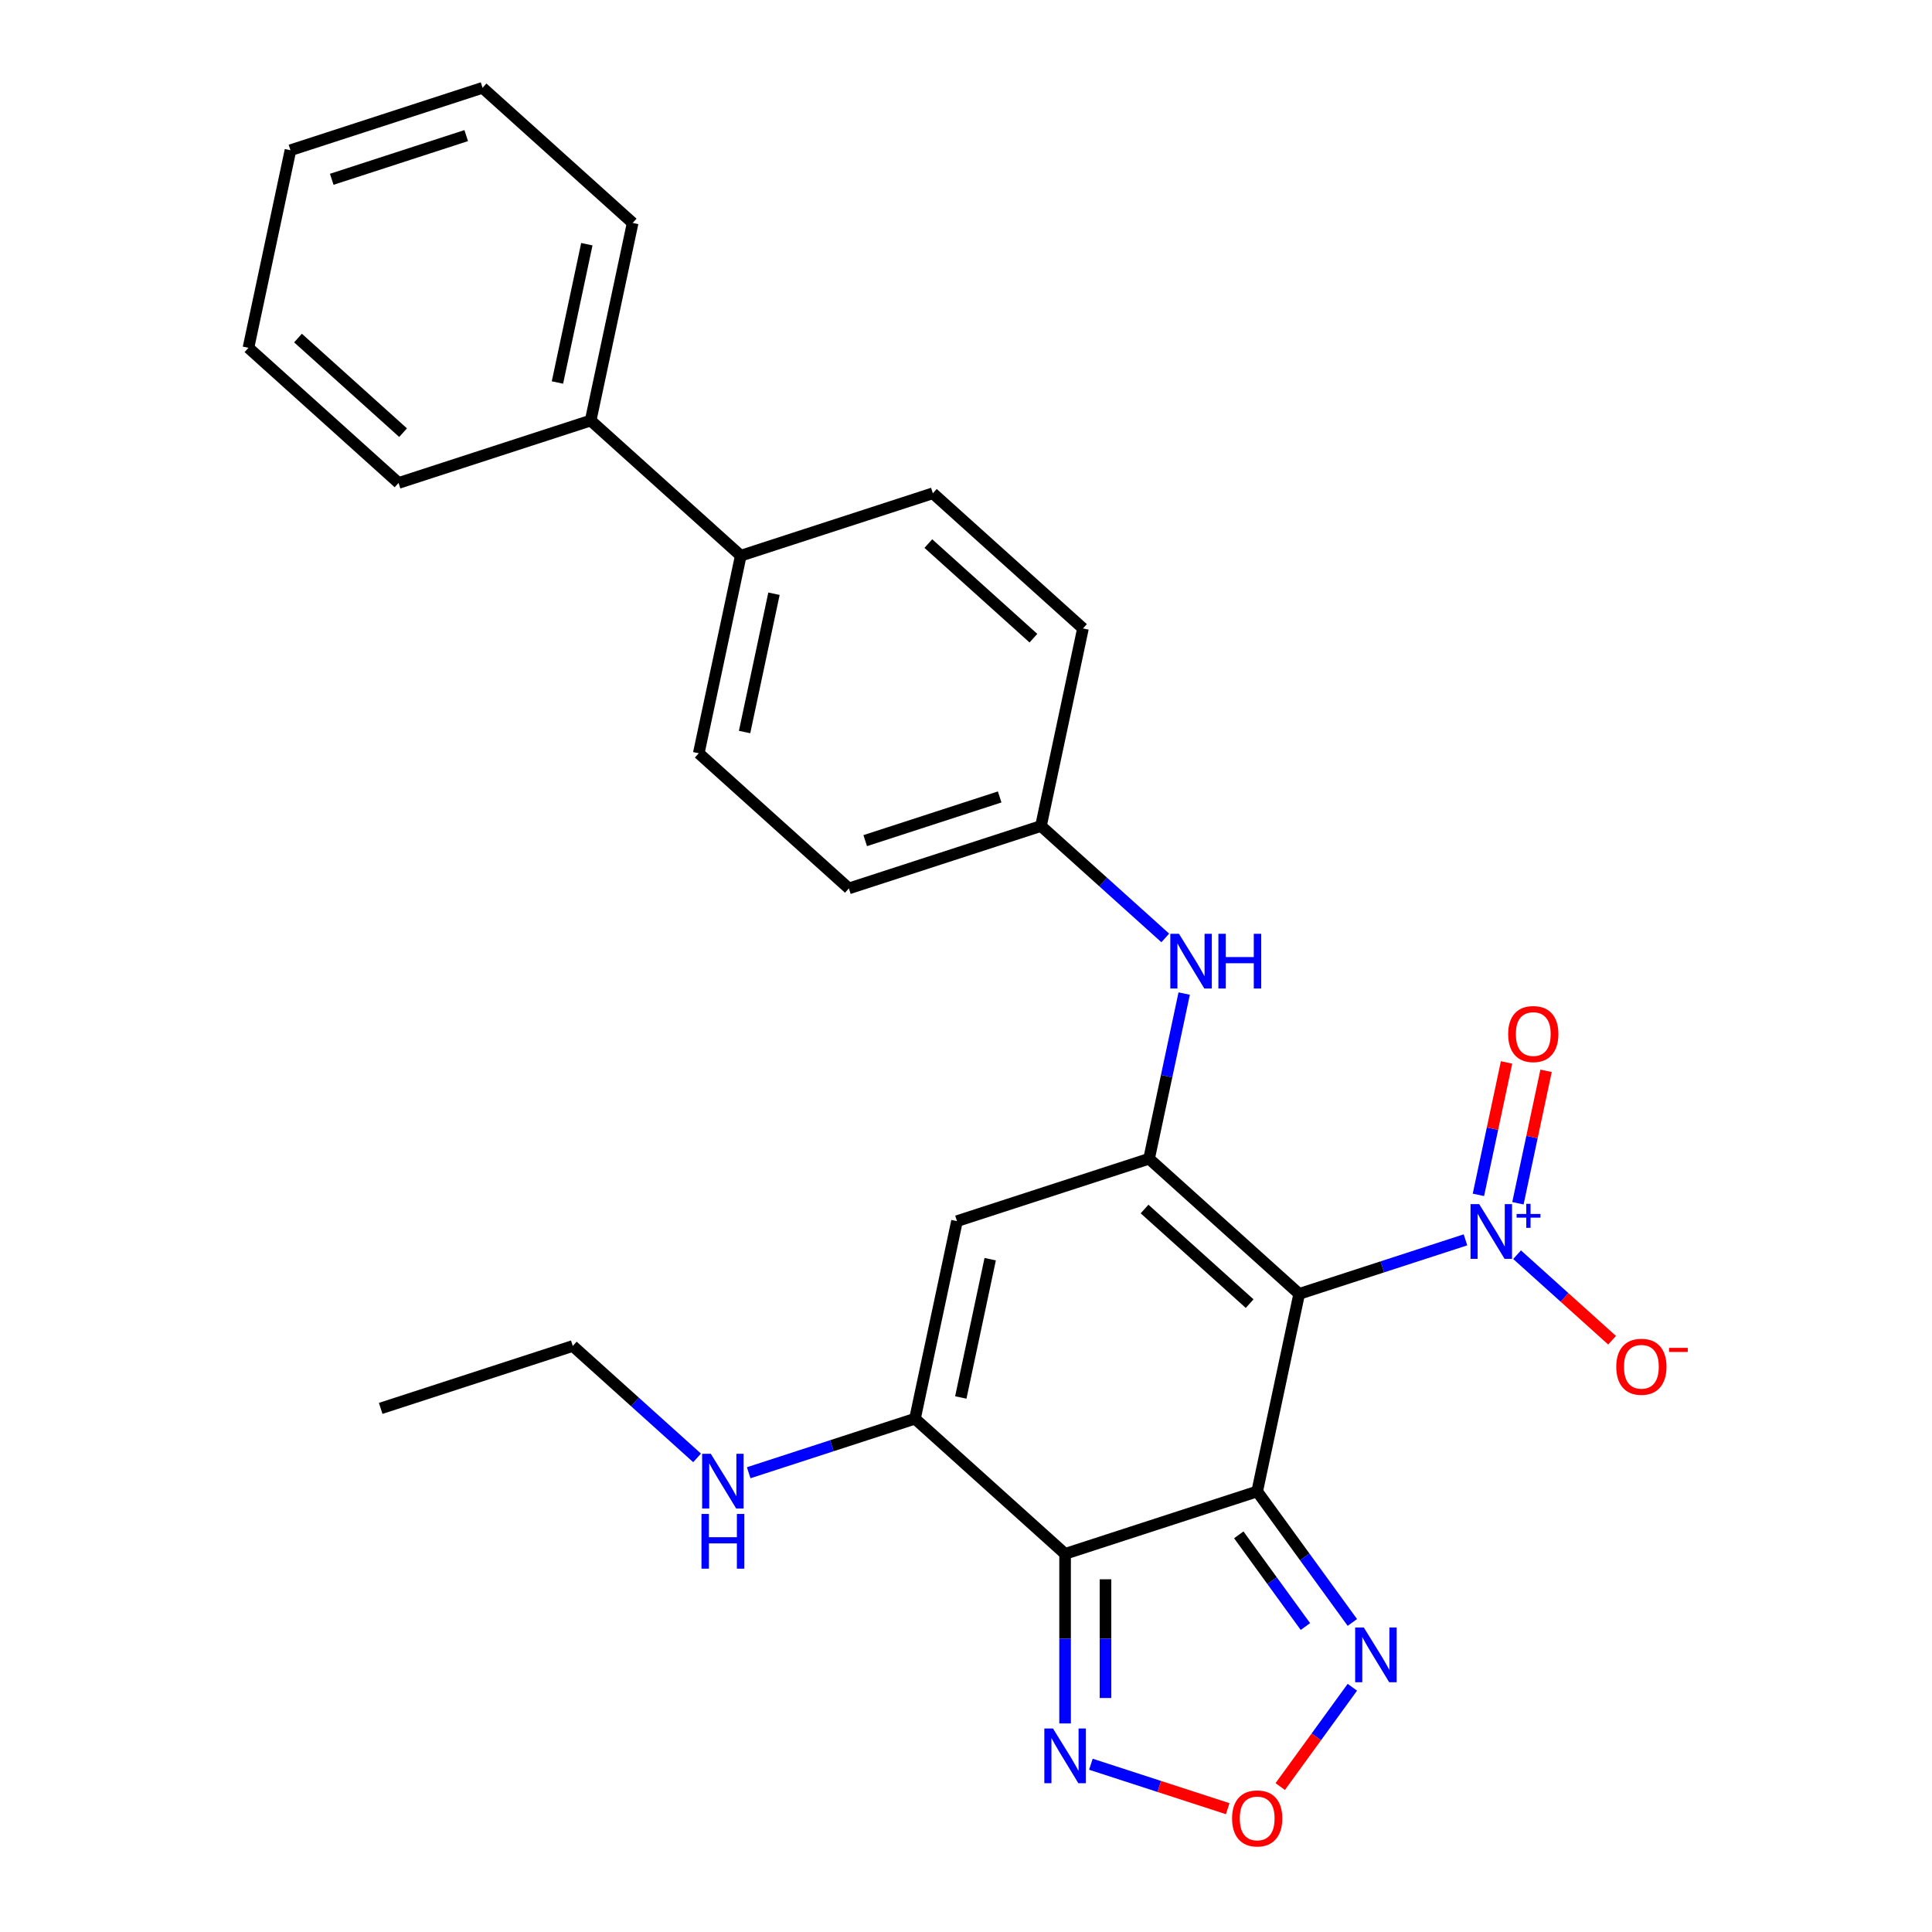 <?xml version='1.0' encoding='iso-8859-1'?>
<svg version='1.1' baseProfile='full'
              xmlns='http://www.w3.org/2000/svg'
                      xmlns:rdkit='http://www.rdkit.org/xml'
                      xmlns:xlink='http://www.w3.org/1999/xlink'
                  xml:space='preserve'
width='1000px' height='1000px' viewBox='0 0 1000 1000'>
<!-- END OF HEADER -->
<rect style='opacity:1.0;fill:#FFFFFF;stroke:none' width='1000' height='1000' x='0' y='0'> </rect>
<path class='bond-0' d='M 650.717,771.971 L 672.454,669.709' style='fill:none;fill-rule:evenodd;stroke:#000000;stroke-width:6px;stroke-linecap:butt;stroke-linejoin:miter;stroke-opacity:1' />
<path class='bond-1' d='M 650.717,771.971 L 551.288,804.277' style='fill:none;fill-rule:evenodd;stroke:#000000;stroke-width:6px;stroke-linecap:butt;stroke-linejoin:miter;stroke-opacity:1' />
<path class='bond-6' d='M 650.717,771.971 L 675.349,805.874' style='fill:none;fill-rule:evenodd;stroke:#000000;stroke-width:6px;stroke-linecap:butt;stroke-linejoin:miter;stroke-opacity:1' />
<path class='bond-6' d='M 675.349,805.874 L 699.981,839.777' style='fill:none;fill-rule:evenodd;stroke:#0000FF;stroke-width:6px;stroke-linecap:butt;stroke-linejoin:miter;stroke-opacity:1' />
<path class='bond-6' d='M 641.191,794.432 L 658.433,818.164' style='fill:none;fill-rule:evenodd;stroke:#000000;stroke-width:6px;stroke-linecap:butt;stroke-linejoin:miter;stroke-opacity:1' />
<path class='bond-6' d='M 658.433,818.164 L 675.676,841.896' style='fill:none;fill-rule:evenodd;stroke:#0000FF;stroke-width:6px;stroke-linecap:butt;stroke-linejoin:miter;stroke-opacity:1' />
<path class='bond-2' d='M 672.454,669.709 L 594.761,599.754' style='fill:none;fill-rule:evenodd;stroke:#000000;stroke-width:6px;stroke-linecap:butt;stroke-linejoin:miter;stroke-opacity:1' />
<path class='bond-2' d='M 646.809,674.754 L 592.424,625.786' style='fill:none;fill-rule:evenodd;stroke:#000000;stroke-width:6px;stroke-linecap:butt;stroke-linejoin:miter;stroke-opacity:1' />
<path class='bond-3' d='M 672.454,669.709 L 715.492,655.725' style='fill:none;fill-rule:evenodd;stroke:#000000;stroke-width:6px;stroke-linecap:butt;stroke-linejoin:miter;stroke-opacity:1' />
<path class='bond-3' d='M 715.492,655.725 L 758.53,641.741' style='fill:none;fill-rule:evenodd;stroke:#0000FF;stroke-width:6px;stroke-linecap:butt;stroke-linejoin:miter;stroke-opacity:1' />
<path class='bond-4' d='M 551.288,804.277 L 473.595,734.322' style='fill:none;fill-rule:evenodd;stroke:#000000;stroke-width:6px;stroke-linecap:butt;stroke-linejoin:miter;stroke-opacity:1' />
<path class='bond-7' d='M 551.288,804.277 L 551.288,848.164' style='fill:none;fill-rule:evenodd;stroke:#000000;stroke-width:6px;stroke-linecap:butt;stroke-linejoin:miter;stroke-opacity:1' />
<path class='bond-7' d='M 551.288,848.164 L 551.288,892.05' style='fill:none;fill-rule:evenodd;stroke:#0000FF;stroke-width:6px;stroke-linecap:butt;stroke-linejoin:miter;stroke-opacity:1' />
<path class='bond-7' d='M 572.197,817.443 L 572.197,848.164' style='fill:none;fill-rule:evenodd;stroke:#000000;stroke-width:6px;stroke-linecap:butt;stroke-linejoin:miter;stroke-opacity:1' />
<path class='bond-7' d='M 572.197,848.164 L 572.197,878.884' style='fill:none;fill-rule:evenodd;stroke:#0000FF;stroke-width:6px;stroke-linecap:butt;stroke-linejoin:miter;stroke-opacity:1' />
<path class='bond-9' d='M 594.761,599.754 L 603.846,557.01' style='fill:none;fill-rule:evenodd;stroke:#000000;stroke-width:6px;stroke-linecap:butt;stroke-linejoin:miter;stroke-opacity:1' />
<path class='bond-9' d='M 603.846,557.01 L 612.932,514.266' style='fill:none;fill-rule:evenodd;stroke:#0000FF;stroke-width:6px;stroke-linecap:butt;stroke-linejoin:miter;stroke-opacity:1' />
<path class='bond-28' d='M 594.761,599.754 L 495.331,632.06' style='fill:none;fill-rule:evenodd;stroke:#000000;stroke-width:6px;stroke-linecap:butt;stroke-linejoin:miter;stroke-opacity:1' />
<path class='bond-10' d='M 785.237,649.426 L 809.824,671.565' style='fill:none;fill-rule:evenodd;stroke:#0000FF;stroke-width:6px;stroke-linecap:butt;stroke-linejoin:miter;stroke-opacity:1' />
<path class='bond-10' d='M 809.824,671.565 L 834.412,693.703' style='fill:none;fill-rule:evenodd;stroke:#FF0000;stroke-width:6px;stroke-linecap:butt;stroke-linejoin:miter;stroke-opacity:1' />
<path class='bond-11' d='M 785.675,622.802 L 792.959,588.531' style='fill:none;fill-rule:evenodd;stroke:#0000FF;stroke-width:6px;stroke-linecap:butt;stroke-linejoin:miter;stroke-opacity:1' />
<path class='bond-11' d='M 792.959,588.531 L 800.244,554.259' style='fill:none;fill-rule:evenodd;stroke:#FF0000;stroke-width:6px;stroke-linecap:butt;stroke-linejoin:miter;stroke-opacity:1' />
<path class='bond-11' d='M 765.222,618.455 L 772.507,584.183' style='fill:none;fill-rule:evenodd;stroke:#0000FF;stroke-width:6px;stroke-linecap:butt;stroke-linejoin:miter;stroke-opacity:1' />
<path class='bond-11' d='M 772.507,584.183 L 779.792,549.912' style='fill:none;fill-rule:evenodd;stroke:#FF0000;stroke-width:6px;stroke-linecap:butt;stroke-linejoin:miter;stroke-opacity:1' />
<path class='bond-5' d='M 473.595,734.322 L 495.331,632.06' style='fill:none;fill-rule:evenodd;stroke:#000000;stroke-width:6px;stroke-linecap:butt;stroke-linejoin:miter;stroke-opacity:1' />
<path class='bond-5' d='M 497.308,723.33 L 512.523,651.747' style='fill:none;fill-rule:evenodd;stroke:#000000;stroke-width:6px;stroke-linecap:butt;stroke-linejoin:miter;stroke-opacity:1' />
<path class='bond-13' d='M 473.595,734.322 L 430.557,748.306' style='fill:none;fill-rule:evenodd;stroke:#000000;stroke-width:6px;stroke-linecap:butt;stroke-linejoin:miter;stroke-opacity:1' />
<path class='bond-13' d='M 430.557,748.306 L 387.519,762.29' style='fill:none;fill-rule:evenodd;stroke:#0000FF;stroke-width:6px;stroke-linecap:butt;stroke-linejoin:miter;stroke-opacity:1' />
<path class='bond-8' d='M 699.981,873.324 L 681.313,899.019' style='fill:none;fill-rule:evenodd;stroke:#0000FF;stroke-width:6px;stroke-linecap:butt;stroke-linejoin:miter;stroke-opacity:1' />
<path class='bond-8' d='M 681.313,899.019 L 662.644,924.715' style='fill:none;fill-rule:evenodd;stroke:#FF0000;stroke-width:6px;stroke-linecap:butt;stroke-linejoin:miter;stroke-opacity:1' />
<path class='bond-27' d='M 564.641,913.162 L 600.048,924.667' style='fill:none;fill-rule:evenodd;stroke:#0000FF;stroke-width:6px;stroke-linecap:butt;stroke-linejoin:miter;stroke-opacity:1' />
<path class='bond-27' d='M 600.048,924.667 L 635.455,936.171' style='fill:none;fill-rule:evenodd;stroke:#FF0000;stroke-width:6px;stroke-linecap:butt;stroke-linejoin:miter;stroke-opacity:1' />
<path class='bond-14' d='M 603.143,485.468 L 570.974,456.503' style='fill:none;fill-rule:evenodd;stroke:#0000FF;stroke-width:6px;stroke-linecap:butt;stroke-linejoin:miter;stroke-opacity:1' />
<path class='bond-14' d='M 570.974,456.503 L 538.804,427.537' style='fill:none;fill-rule:evenodd;stroke:#000000;stroke-width:6px;stroke-linecap:butt;stroke-linejoin:miter;stroke-opacity:1' />
<path class='bond-12' d='M 383.418,287.627 L 361.681,389.888' style='fill:none;fill-rule:evenodd;stroke:#000000;stroke-width:6px;stroke-linecap:butt;stroke-linejoin:miter;stroke-opacity:1' />
<path class='bond-12' d='M 400.61,307.313 L 385.394,378.896' style='fill:none;fill-rule:evenodd;stroke:#000000;stroke-width:6px;stroke-linecap:butt;stroke-linejoin:miter;stroke-opacity:1' />
<path class='bond-15' d='M 383.418,287.627 L 305.725,217.671' style='fill:none;fill-rule:evenodd;stroke:#000000;stroke-width:6px;stroke-linecap:butt;stroke-linejoin:miter;stroke-opacity:1' />
<path class='bond-29' d='M 383.418,287.627 L 482.847,255.32' style='fill:none;fill-rule:evenodd;stroke:#000000;stroke-width:6px;stroke-linecap:butt;stroke-linejoin:miter;stroke-opacity:1' />
<path class='bond-20' d='M 360.812,754.605 L 328.642,725.639' style='fill:none;fill-rule:evenodd;stroke:#0000FF;stroke-width:6px;stroke-linecap:butt;stroke-linejoin:miter;stroke-opacity:1' />
<path class='bond-20' d='M 328.642,725.639 L 296.472,696.674' style='fill:none;fill-rule:evenodd;stroke:#000000;stroke-width:6px;stroke-linecap:butt;stroke-linejoin:miter;stroke-opacity:1' />
<path class='bond-18' d='M 538.804,427.537 L 560.54,325.275' style='fill:none;fill-rule:evenodd;stroke:#000000;stroke-width:6px;stroke-linecap:butt;stroke-linejoin:miter;stroke-opacity:1' />
<path class='bond-19' d='M 538.804,427.537 L 439.375,459.843' style='fill:none;fill-rule:evenodd;stroke:#000000;stroke-width:6px;stroke-linecap:butt;stroke-linejoin:miter;stroke-opacity:1' />
<path class='bond-19' d='M 517.428,412.497 L 447.828,435.112' style='fill:none;fill-rule:evenodd;stroke:#000000;stroke-width:6px;stroke-linecap:butt;stroke-linejoin:miter;stroke-opacity:1' />
<path class='bond-21' d='M 305.725,217.671 L 327.461,115.41' style='fill:none;fill-rule:evenodd;stroke:#000000;stroke-width:6px;stroke-linecap:butt;stroke-linejoin:miter;stroke-opacity:1' />
<path class='bond-21' d='M 288.533,197.985 L 303.748,126.402' style='fill:none;fill-rule:evenodd;stroke:#000000;stroke-width:6px;stroke-linecap:butt;stroke-linejoin:miter;stroke-opacity:1' />
<path class='bond-22' d='M 305.725,217.671 L 206.295,249.978' style='fill:none;fill-rule:evenodd;stroke:#000000;stroke-width:6px;stroke-linecap:butt;stroke-linejoin:miter;stroke-opacity:1' />
<path class='bond-16' d='M 482.847,255.32 L 560.54,325.275' style='fill:none;fill-rule:evenodd;stroke:#000000;stroke-width:6px;stroke-linecap:butt;stroke-linejoin:miter;stroke-opacity:1' />
<path class='bond-16' d='M 480.51,281.352 L 534.895,330.32' style='fill:none;fill-rule:evenodd;stroke:#000000;stroke-width:6px;stroke-linecap:butt;stroke-linejoin:miter;stroke-opacity:1' />
<path class='bond-17' d='M 361.681,389.888 L 439.375,459.843' style='fill:none;fill-rule:evenodd;stroke:#000000;stroke-width:6px;stroke-linecap:butt;stroke-linejoin:miter;stroke-opacity:1' />
<path class='bond-23' d='M 296.472,696.674 L 197.043,728.98' style='fill:none;fill-rule:evenodd;stroke:#000000;stroke-width:6px;stroke-linecap:butt;stroke-linejoin:miter;stroke-opacity:1' />
<path class='bond-24' d='M 327.461,115.41 L 249.768,45.455' style='fill:none;fill-rule:evenodd;stroke:#000000;stroke-width:6px;stroke-linecap:butt;stroke-linejoin:miter;stroke-opacity:1' />
<path class='bond-25' d='M 206.295,249.978 L 128.602,180.023' style='fill:none;fill-rule:evenodd;stroke:#000000;stroke-width:6px;stroke-linecap:butt;stroke-linejoin:miter;stroke-opacity:1' />
<path class='bond-25' d='M 208.632,223.946 L 154.247,174.978' style='fill:none;fill-rule:evenodd;stroke:#000000;stroke-width:6px;stroke-linecap:butt;stroke-linejoin:miter;stroke-opacity:1' />
<path class='bond-30' d='M 249.768,45.455 L 150.339,77.761' style='fill:none;fill-rule:evenodd;stroke:#000000;stroke-width:6px;stroke-linecap:butt;stroke-linejoin:miter;stroke-opacity:1' />
<path class='bond-30' d='M 241.315,70.186 L 171.714,92.801' style='fill:none;fill-rule:evenodd;stroke:#000000;stroke-width:6px;stroke-linecap:butt;stroke-linejoin:miter;stroke-opacity:1' />
<path class='bond-26' d='M 128.602,180.023 L 150.339,77.761' style='fill:none;fill-rule:evenodd;stroke:#000000;stroke-width:6px;stroke-linecap:butt;stroke-linejoin:miter;stroke-opacity:1' />
<path  class='atom-4' d='M 765.623 623.242
L 774.903 638.242
Q 775.823 639.722, 777.303 642.402
Q 778.783 645.082, 778.863 645.242
L 778.863 623.242
L 782.623 623.242
L 782.623 651.562
L 778.743 651.562
L 768.783 635.162
Q 767.623 633.242, 766.383 631.042
Q 765.183 628.842, 764.823 628.162
L 764.823 651.562
L 761.143 651.562
L 761.143 623.242
L 765.623 623.242
' fill='#0000FF'/>
<path  class='atom-4' d='M 784.999 628.347
L 789.989 628.347
L 789.989 623.094
L 792.206 623.094
L 792.206 628.347
L 797.328 628.347
L 797.328 630.248
L 792.206 630.248
L 792.206 635.528
L 789.989 635.528
L 789.989 630.248
L 784.999 630.248
L 784.999 628.347
' fill='#0000FF'/>
<path  class='atom-7' d='M 705.908 842.39
L 715.188 857.39
Q 716.108 858.87, 717.588 861.55
Q 719.068 864.23, 719.148 864.39
L 719.148 842.39
L 722.908 842.39
L 722.908 870.71
L 719.028 870.71
L 709.068 854.31
Q 707.908 852.39, 706.668 850.19
Q 705.468 847.99, 705.108 847.31
L 705.108 870.71
L 701.428 870.71
L 701.428 842.39
L 705.908 842.39
' fill='#0000FF'/>
<path  class='atom-8' d='M 545.028 894.664
L 554.308 909.664
Q 555.228 911.144, 556.708 913.824
Q 558.188 916.504, 558.268 916.664
L 558.268 894.664
L 562.028 894.664
L 562.028 922.984
L 558.148 922.984
L 548.188 906.584
Q 547.028 904.664, 545.788 902.464
Q 544.588 900.264, 544.228 899.584
L 544.228 922.984
L 540.548 922.984
L 540.548 894.664
L 545.028 894.664
' fill='#0000FF'/>
<path  class='atom-9' d='M 637.717 941.21
Q 637.717 934.41, 641.077 930.61
Q 644.437 926.81, 650.717 926.81
Q 656.997 926.81, 660.357 930.61
Q 663.717 934.41, 663.717 941.21
Q 663.717 948.09, 660.317 952.01
Q 656.917 955.89, 650.717 955.89
Q 644.477 955.89, 641.077 952.01
Q 637.717 948.13, 637.717 941.21
M 650.717 952.69
Q 655.037 952.69, 657.357 949.81
Q 659.717 946.89, 659.717 941.21
Q 659.717 935.65, 657.357 932.85
Q 655.037 930.01, 650.717 930.01
Q 646.397 930.01, 644.037 932.81
Q 641.717 935.61, 641.717 941.21
Q 641.717 946.93, 644.037 949.81
Q 646.397 952.69, 650.717 952.69
' fill='#FF0000'/>
<path  class='atom-10' d='M 610.237 483.332
L 619.517 498.332
Q 620.437 499.812, 621.917 502.492
Q 623.397 505.172, 623.477 505.332
L 623.477 483.332
L 627.237 483.332
L 627.237 511.652
L 623.357 511.652
L 613.397 495.252
Q 612.237 493.332, 610.997 491.132
Q 609.797 488.932, 609.437 488.252
L 609.437 511.652
L 605.757 511.652
L 605.757 483.332
L 610.237 483.332
' fill='#0000FF'/>
<path  class='atom-10' d='M 630.637 483.332
L 634.477 483.332
L 634.477 495.372
L 648.957 495.372
L 648.957 483.332
L 652.797 483.332
L 652.797 511.652
L 648.957 511.652
L 648.957 498.572
L 634.477 498.572
L 634.477 511.652
L 630.637 511.652
L 630.637 483.332
' fill='#0000FF'/>
<path  class='atom-11' d='M 836.576 707.437
Q 836.576 700.637, 839.936 696.837
Q 843.296 693.037, 849.576 693.037
Q 855.856 693.037, 859.216 696.837
Q 862.576 700.637, 862.576 707.437
Q 862.576 714.317, 859.176 718.237
Q 855.776 722.117, 849.576 722.117
Q 843.336 722.117, 839.936 718.237
Q 836.576 714.357, 836.576 707.437
M 849.576 718.917
Q 853.896 718.917, 856.216 716.037
Q 858.576 713.117, 858.576 707.437
Q 858.576 701.877, 856.216 699.077
Q 853.896 696.237, 849.576 696.237
Q 845.256 696.237, 842.896 699.037
Q 840.576 701.837, 840.576 707.437
Q 840.576 713.157, 842.896 716.037
Q 845.256 718.917, 849.576 718.917
' fill='#FF0000'/>
<path  class='atom-11' d='M 863.896 697.66
L 873.585 697.66
L 873.585 699.772
L 863.896 699.772
L 863.896 697.66
' fill='#FF0000'/>
<path  class='atom-12' d='M 780.62 535.221
Q 780.62 528.421, 783.98 524.621
Q 787.34 520.821, 793.62 520.821
Q 799.9 520.821, 803.26 524.621
Q 806.62 528.421, 806.62 535.221
Q 806.62 542.101, 803.22 546.021
Q 799.82 549.901, 793.62 549.901
Q 787.38 549.901, 783.98 546.021
Q 780.62 542.141, 780.62 535.221
M 793.62 546.701
Q 797.94 546.701, 800.26 543.821
Q 802.62 540.901, 802.62 535.221
Q 802.62 529.661, 800.26 526.861
Q 797.94 524.021, 793.62 524.021
Q 789.3 524.021, 786.94 526.821
Q 784.62 529.621, 784.62 535.221
Q 784.62 540.941, 786.94 543.821
Q 789.3 546.701, 793.62 546.701
' fill='#FF0000'/>
<path  class='atom-14' d='M 367.905 752.469
L 377.185 767.469
Q 378.105 768.949, 379.585 771.629
Q 381.065 774.309, 381.145 774.469
L 381.145 752.469
L 384.905 752.469
L 384.905 780.789
L 381.025 780.789
L 371.065 764.389
Q 369.905 762.469, 368.665 760.269
Q 367.465 758.069, 367.105 757.389
L 367.105 780.789
L 363.425 780.789
L 363.425 752.469
L 367.905 752.469
' fill='#0000FF'/>
<path  class='atom-14' d='M 363.085 783.621
L 366.925 783.621
L 366.925 795.661
L 381.405 795.661
L 381.405 783.621
L 385.245 783.621
L 385.245 811.941
L 381.405 811.941
L 381.405 798.861
L 366.925 798.861
L 366.925 811.941
L 363.085 811.941
L 363.085 783.621
' fill='#0000FF'/>
</svg>
